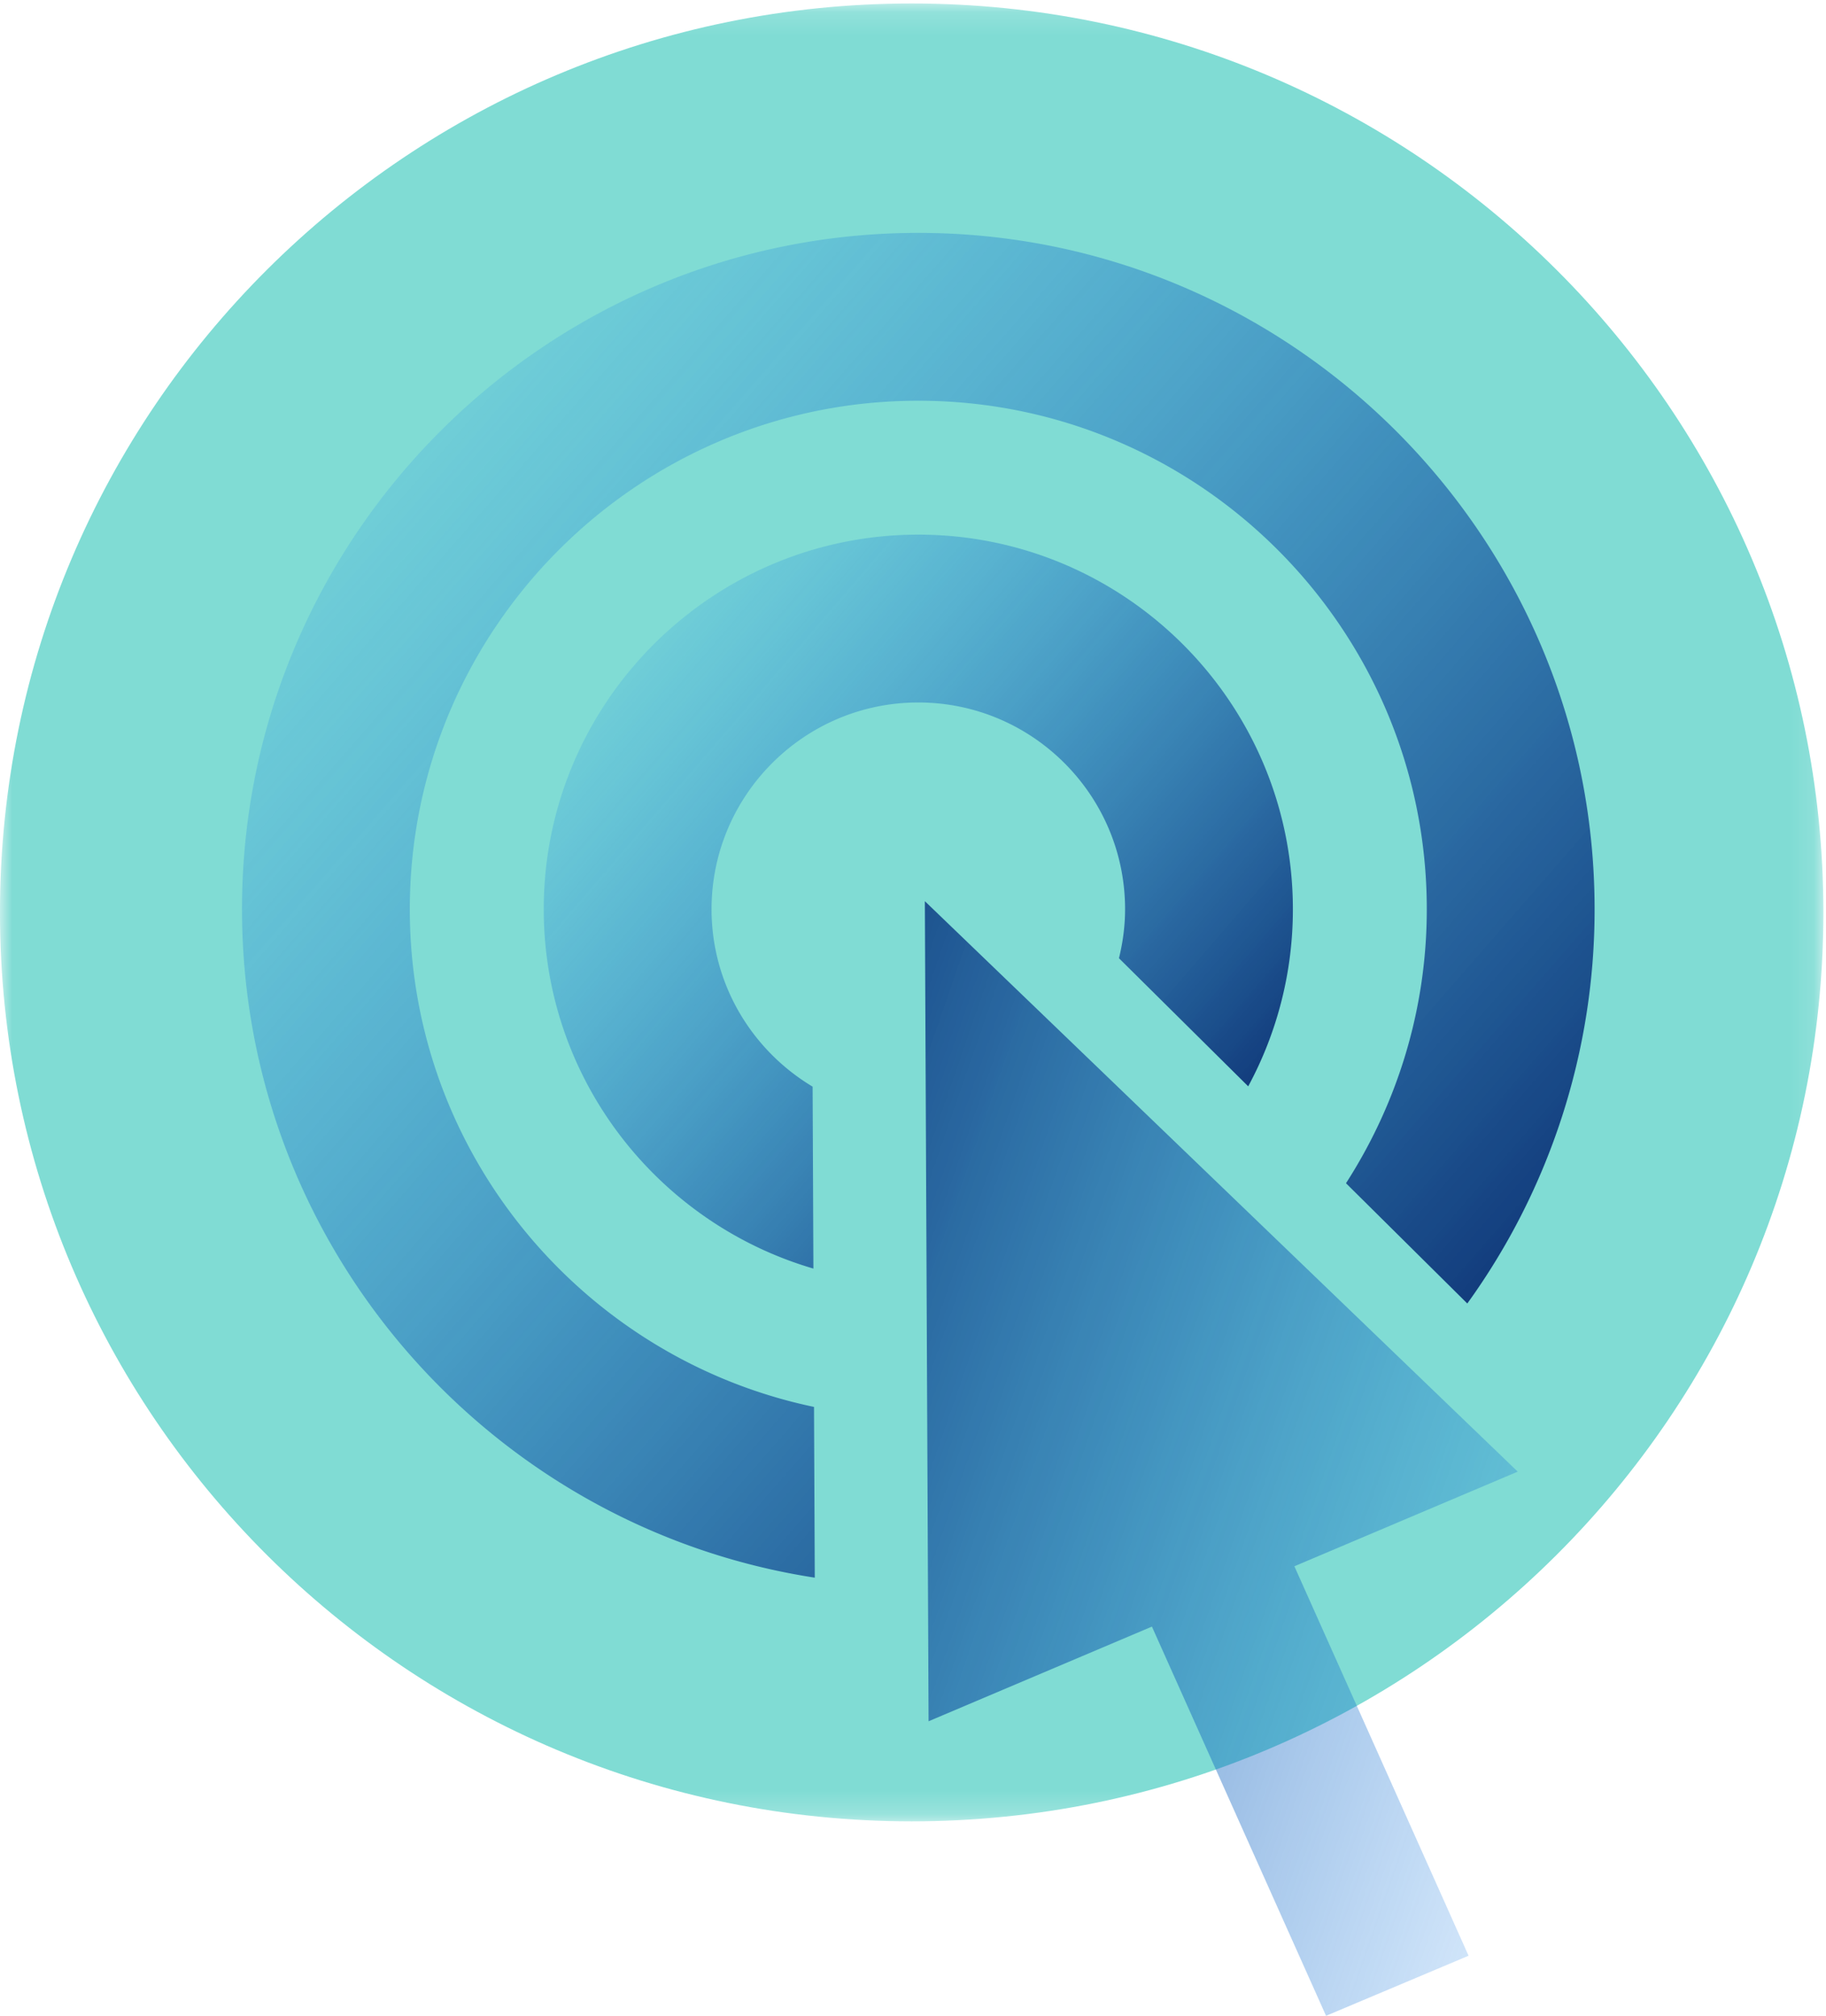 <?xml version="1.0" encoding="UTF-8"?> <svg xmlns="http://www.w3.org/2000/svg" xmlns:xlink="http://www.w3.org/1999/xlink" width="77" height="85" viewBox="0 0 77 85"> <defs> <path id="a" d="M0 .146h76.89V76.8H0z"></path> <linearGradient id="c" x1="129.884%" x2="-40.838%" y1="111.463%" y2="0%"> <stop offset="0%" stop-color="#1990FF" stop-opacity="0"></stop> <stop offset="100%" stop-color="#072669"></stop> </linearGradient> <linearGradient id="d" x1="0%" y1="0%" y2="84.792%"> <stop offset="0%" stop-color="#1990FF" stop-opacity="0"></stop> <stop offset="100%" stop-color="#072669"></stop> </linearGradient> </defs> <g fill="none" fill-rule="evenodd"> <mask id="b" fill="#fff"> <use xlink:href="#a"></use> </mask> <path fill="#80DCD4" d="M76.89 38.472C76.89 59.64 59.678 76.8 38.445 76.8 17.213 76.8-.001 59.64-.001 38.473 0 17.304 17.213.146 38.445.146c21.233 0 38.445 17.158 38.445 38.326" mask="url(#b)"></path> <path fill="url(#c)" d="M39.157 72.58l9.418-3.992L55.918 85l6.01-2.533-7.346-16.423L64 62.054 39 38z"></path> <g fill="url(#d)" transform="translate(10 9)"> <path d="M28.723 13.544c-8.708 0-15.794 7.086-15.794 15.795 0 7.173 4.811 13.234 11.371 15.153l-.033-7.672c-2.548-1.524-4.262-4.302-4.262-7.481 0-4.806 3.91-8.718 8.718-8.718 4.81 0 8.72 3.912 8.72 8.718 0 .713-.095 1.402-.258 2.066l5.45 5.402a15.676 15.676 0 0 0 1.884-7.468c0-8.709-7.087-15.795-15.796-15.795"></path> <path d="M24.326 50.325c-9.72-2.034-17.045-10.67-17.045-20.986 0-11.823 9.62-21.442 21.442-21.442 11.824 0 21.443 9.619 21.443 21.442 0 4.256-1.26 8.215-3.407 11.554l5.115 5.071a28.355 28.355 0 0 0 5.368-16.625C57.242 13.615 44.449.82 28.723.82 13 .821.205 13.615.205 29.34c0 14.242 10.494 26.077 24.153 28.185l-.032-7.199z"></path> </g> </g> </svg> 